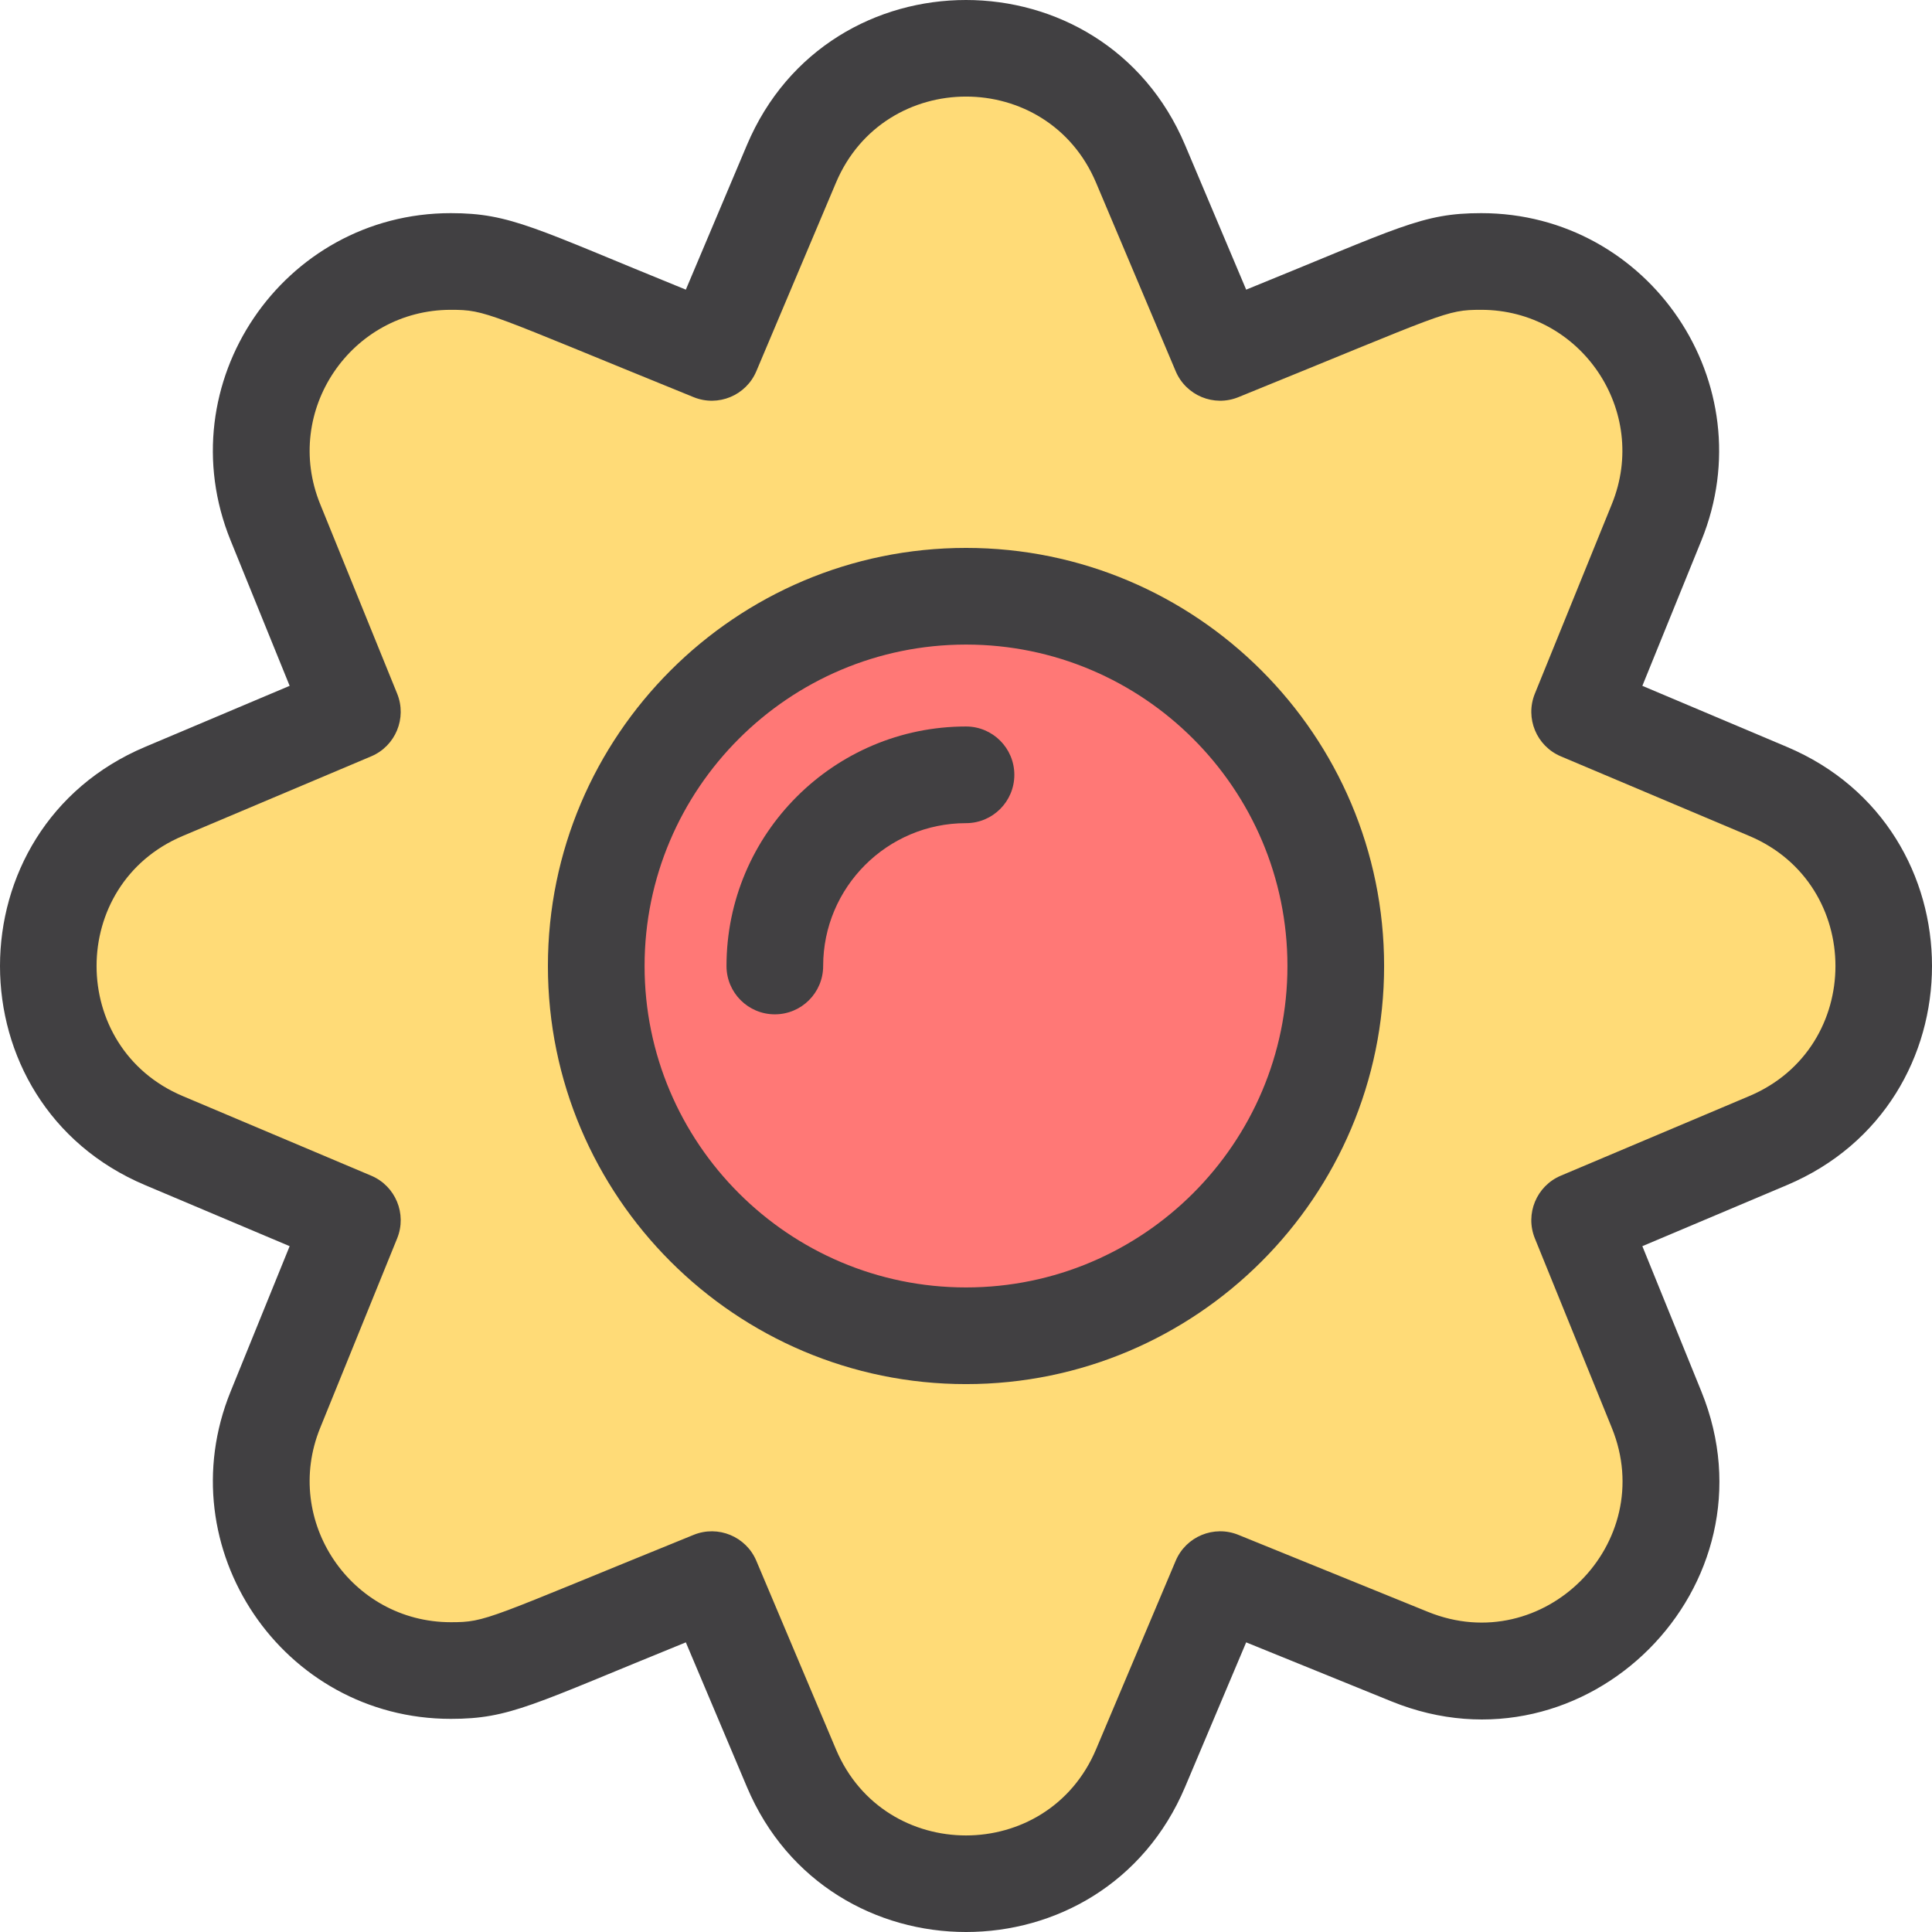 <?xml version="1.0" encoding="iso-8859-1"?>
<!-- Generator: Adobe Illustrator 19.0.0, SVG Export Plug-In . SVG Version: 6.00 Build 0)  -->
<svg version="1.1" id="Layer_1" xmlns="http://www.w3.org/2000/svg" xmlns:xlink="http://www.w3.org/1999/xlink" x="0px" y="0px"
	 viewBox="0 0 299.807 299.807" style="enable-background:new 0 0 299.807 299.807;" xml:space="preserve">
<g>
	<path style="fill:#FFDB77;" d="M122.816,274.377l-12.354-29.25c-31.698,12.875-33.024,14.104-40.504,14.104
		c-20.806,0-35.086-21.111-27.224-40.467l11.949-29.416l-29.25-12.354c-23.904-10.094-23.93-44.074,0-54.18l29.25-12.354
		L42.734,81.044c-7.865-19.365,6.428-40.467,27.224-40.467c7.42,0,8.582,1.138,40.503,14.104l12.354-29.25
		c10.095-23.904,44.074-23.93,54.18,0l12.354,29.25c31.697-12.875,33.023-14.104,40.503-14.104
		c20.805,0,35.086,21.111,27.224,40.467l-11.949,29.416l29.25,12.354c23.904,10.095,23.93,44.074,0,54.18l-29.25,12.354
		l11.949,29.416c9.891,24.353-14.616,47.937-38.311,38.311l-29.416-11.949l-12.354,29.25
		C166.901,298.281,132.921,298.307,122.816,274.377z"/>
	<circle style="fill:#FF7876;" cx="149.905" cy="149.904" r="57.38"/>
	<g>
		<path style="fill:#414042;" d="M277.296,115.905l-22.436-9.477l9.164-22.563c9.876-24.311-8.073-50.789-34.172-50.789
			c-9.193,0-12.631,2.189-36.472,11.872l-9.477-22.436c-12.669-30-55.316-30.031-67.998,0l-9.477,22.436
			c-23.42-9.513-27.167-11.872-36.472-11.872c-26.075,0-44.058,26.452-34.172,50.789l9.164,22.563l-22.436,9.477
			c-30,12.669-30.031,55.316,0,67.998l22.436,9.477l-9.164,22.563c-9.876,24.311,8.073,50.789,34.172,50.789
			c9.193,0,12.631-2.189,36.472-11.872l9.477,22.436c12.669,30,55.316,30.031,67.998,0l9.477-22.436l22.561,9.164
			c30.219,12.28,60.318-17.961,48.082-48.081l-9.164-22.563l22.436-9.477C307.296,171.234,307.327,128.588,277.296,115.905z
			 M271.46,170.085l-29.25,12.355c-3.778,1.596-5.574,5.932-4.03,9.731l11.948,29.416c7.257,17.871-10.588,35.831-28.54,28.54
			l-29.416-11.948c-3.798-1.546-8.136,0.251-9.731,4.03l-12.355,29.25c-7.521,17.809-32.832,17.828-40.361,0l-12.355-29.25
			c-1.599-3.787-5.942-5.572-9.731-4.03c-32.247,13.098-32.098,13.553-37.681,13.553c-15.473,0-26.142-15.699-20.275-30.145
			l11.948-29.416c1.544-3.8-0.252-8.136-4.03-9.731l-29.25-12.355c-17.809-7.521-17.828-32.832,0-40.361l29.25-12.355
			c3.778-1.596,5.574-5.932,4.03-9.731L49.683,78.222c-5.87-14.455,4.813-30.144,20.275-30.144c5.584,0,5.435,0.455,37.681,13.553
			c3.799,1.546,8.135-0.251,9.731-4.03l12.355-29.25c7.521-17.809,32.832-17.828,40.361,0l12.355,29.25
			c1.596,3.778,5.93,5.579,9.731,4.03c32.247-13.098,32.098-13.553,37.681-13.553c15.473,0,26.142,15.699,20.275,30.144
			l-11.948,29.416c-1.544,3.8,0.252,8.136,4.03,9.731l29.25,12.355C289.27,137.245,289.288,162.556,271.46,170.085z"/>
		<path style="fill:#414042;" d="M149.905,85.025c-35.774,0-64.88,29.105-64.88,64.88s29.105,64.88,64.88,64.88
			s64.88-29.105,64.88-64.88S185.68,85.025,149.905,85.025z M149.905,199.784c-27.504,0-49.88-22.376-49.88-49.88
			s22.376-49.88,49.88-49.88s49.88,22.376,49.88,49.88S177.409,199.784,149.905,199.784z"/>
		<path style="fill:#414042;" d="M149.905,112.737c-20.494,0-37.167,16.673-37.167,37.167c0,4.143,3.357,7.5,7.5,7.5
			s7.5-3.357,7.5-7.5c0-12.223,9.944-22.167,22.167-22.167c4.143,0,7.5-3.357,7.5-7.5S154.048,112.737,149.905,112.737z"/>
	</g>
</g>
<g>
</g>
<g>
</g>
<g>
</g>
<g>
</g>
<g>
</g>
<g>
</g>
<g>
</g>
<g>
</g>
<g>
</g>
<g>
</g>
<g>
</g>
<g>
</g>
<g>
</g>
<g>
</g>
<g>
</g>
</svg>
